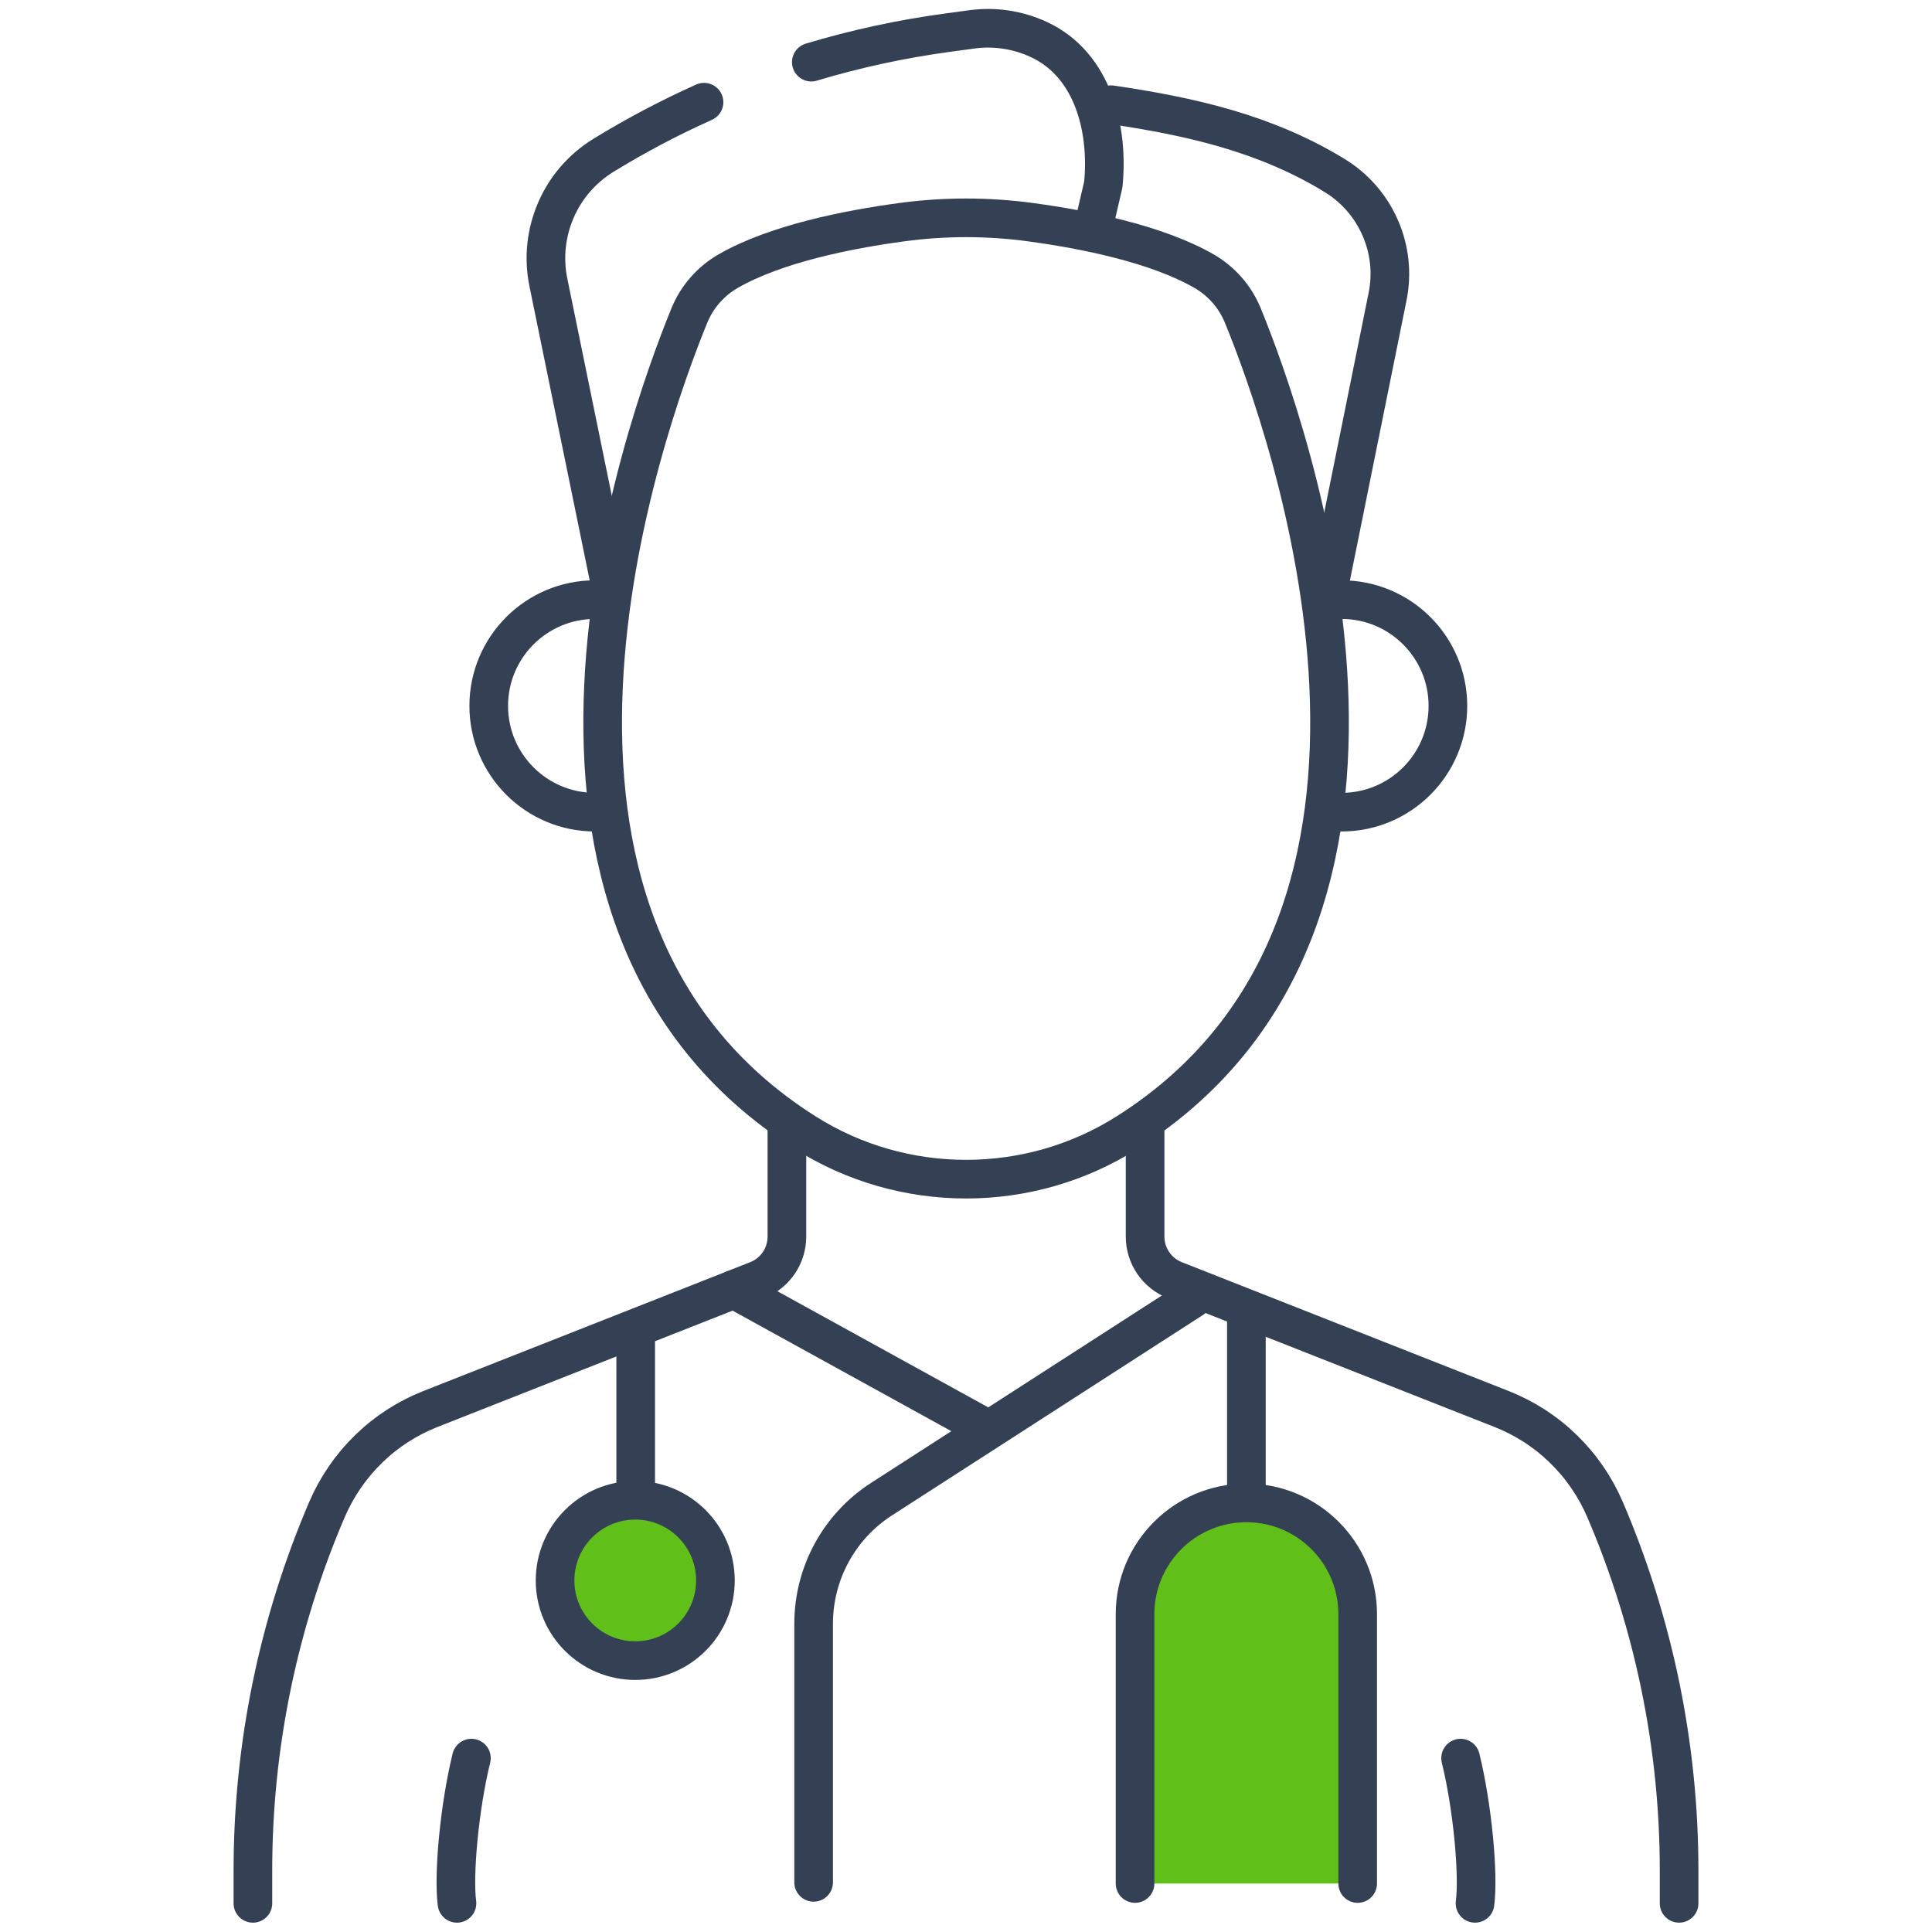 <svg width="30" height="30" viewBox="0 0 30 30" fill="none" xmlns="http://www.w3.org/2000/svg">
<path d="M20.645 9.064L21.546 4.607C21.619 4.248 21.58 3.876 21.433 3.54C21.287 3.204 21.042 2.921 20.73 2.729C19.651 2.067 18.477 1.806 17.255 1.626" stroke="#344154" stroke-width="0.6" stroke-miterlimit="10" stroke-linecap="round" stroke-linejoin="round"/>
<path d="M12.598 0.965C13.286 0.758 13.989 0.606 14.701 0.509L15.091 0.456C15.446 0.408 15.807 0.463 16.132 0.614C16.982 1.009 17.216 2.022 17.132 2.865L17.012 3.382" stroke="#344154" stroke-width="0.6" stroke-miterlimit="10" stroke-linecap="round" stroke-linejoin="round"/>
<path d="M9.473 9.062L8.514 4.379C8.438 4.003 8.48 3.613 8.633 3.261C8.785 2.909 9.043 2.613 9.37 2.412C9.872 2.104 10.394 1.828 10.932 1.587" stroke="#344154" stroke-width="0.6" stroke-miterlimit="10" stroke-linecap="round" stroke-linejoin="round"/>
<path d="M18.52 20.165L13.689 23.278C13.365 23.486 13.099 23.773 12.915 24.11C12.731 24.448 12.634 24.827 12.634 25.212V29.229" stroke="#344154" stroke-width="0.6" stroke-miterlimit="10" stroke-linecap="round" stroke-linejoin="round"/>
<path d="M20.833 12.611C21.744 12.611 22.483 11.872 22.483 10.961C22.483 10.05 21.744 9.311 20.833 9.311" stroke="#344154" stroke-width="0.6" stroke-miterlimit="10" stroke-linecap="round" stroke-linejoin="round"/>
<path d="M18.696 4.21C17.959 3.787 16.847 3.564 16.002 3.45C15.338 3.36 14.665 3.36 14.001 3.45C13.156 3.564 12.044 3.787 11.307 4.21C11.035 4.367 10.823 4.609 10.704 4.9C9.996 6.633 7.259 14.265 12.502 17.587C14.023 18.551 15.98 18.551 17.501 17.587C22.744 14.265 20.007 6.633 19.299 4.9C19.18 4.609 18.968 4.367 18.696 4.21Z" stroke="#344154" stroke-width="0.6" stroke-miterlimit="10" stroke-linecap="round" stroke-linejoin="round"/>
<path d="M9.239 12.611C8.328 12.611 7.589 11.872 7.589 10.961C7.589 10.05 8.328 9.311 9.239 9.311" stroke="#344154" stroke-width="0.6" stroke-miterlimit="10" stroke-linecap="round" stroke-linejoin="round"/>
<path d="M7.32 27.3C7.132 28.066 7.038 29.114 7.096 29.555" stroke="#344154" stroke-width="0.6" stroke-miterlimit="10" stroke-linecap="round" stroke-linejoin="round"/>
<path d="M22.68 27.3C22.868 28.066 22.962 29.114 22.904 29.555" stroke="#344154" stroke-width="0.6" stroke-miterlimit="10" stroke-linecap="round" stroke-linejoin="round"/>
<path d="M26.073 29.555V29.043C26.073 27.116 25.681 25.209 24.922 23.438C24.77 23.085 24.55 22.765 24.275 22.498C24 22.23 23.674 22.02 23.317 21.879L19.157 20.239L18.241 19.878C18.105 19.824 17.989 19.731 17.907 19.611C17.825 19.49 17.781 19.348 17.781 19.202V17.567" stroke="#344154" stroke-width="0.6" stroke-miterlimit="10" stroke-linecap="round" stroke-linejoin="round"/>
<path d="M12.219 17.508V19.202C12.219 19.5 12.037 19.768 11.759 19.878L6.683 21.879C6.326 22.02 6 22.23 5.725 22.498C5.45 22.765 5.23 23.085 5.078 23.438C4.319 25.209 3.927 27.116 3.927 29.043V29.555" stroke="#344154" stroke-width="0.6" stroke-miterlimit="10" stroke-linecap="round" stroke-linejoin="round"/>
<path d="M11.397 20.021L15.229 22.132" stroke="#344154" stroke-width="0.6" stroke-miterlimit="10" stroke-linecap="round" stroke-linejoin="round"/>
<path d="M9.871 23.125V20.766" stroke="#344154" stroke-width="0.6" stroke-miterlimit="10" stroke-linecap="round" stroke-linejoin="round"/>
<path d="M11.109 24.541C11.109 25.229 10.552 25.786 9.864 25.786C9.177 25.786 8.619 25.229 8.619 24.541C8.619 23.853 9.177 23.296 9.864 23.296C10.552 23.296 11.109 23.853 11.109 24.541Z" fill="#61BF1A" stroke="#344154" stroke-width="0.6" stroke-miterlimit="10" stroke-linecap="round" stroke-linejoin="round"/>
<path d="M17.625 29.247V25.065C17.625 24.111 18.399 23.337 19.354 23.337C20.308 23.337 21.082 24.111 21.082 25.065V29.247" fill="#61BF1A"/>
<path d="M17.625 29.247V25.065C17.625 24.111 18.399 23.337 19.354 23.337C20.308 23.337 21.082 24.111 21.082 25.065V29.247" stroke="#344154" stroke-width="0.6" stroke-miterlimit="10" stroke-linecap="round" stroke-linejoin="round"/>
<path d="M19.354 23.22V20.484" stroke="#344154" stroke-width="0.6" stroke-miterlimit="10" stroke-linecap="round" stroke-linejoin="round"/>
</svg>
